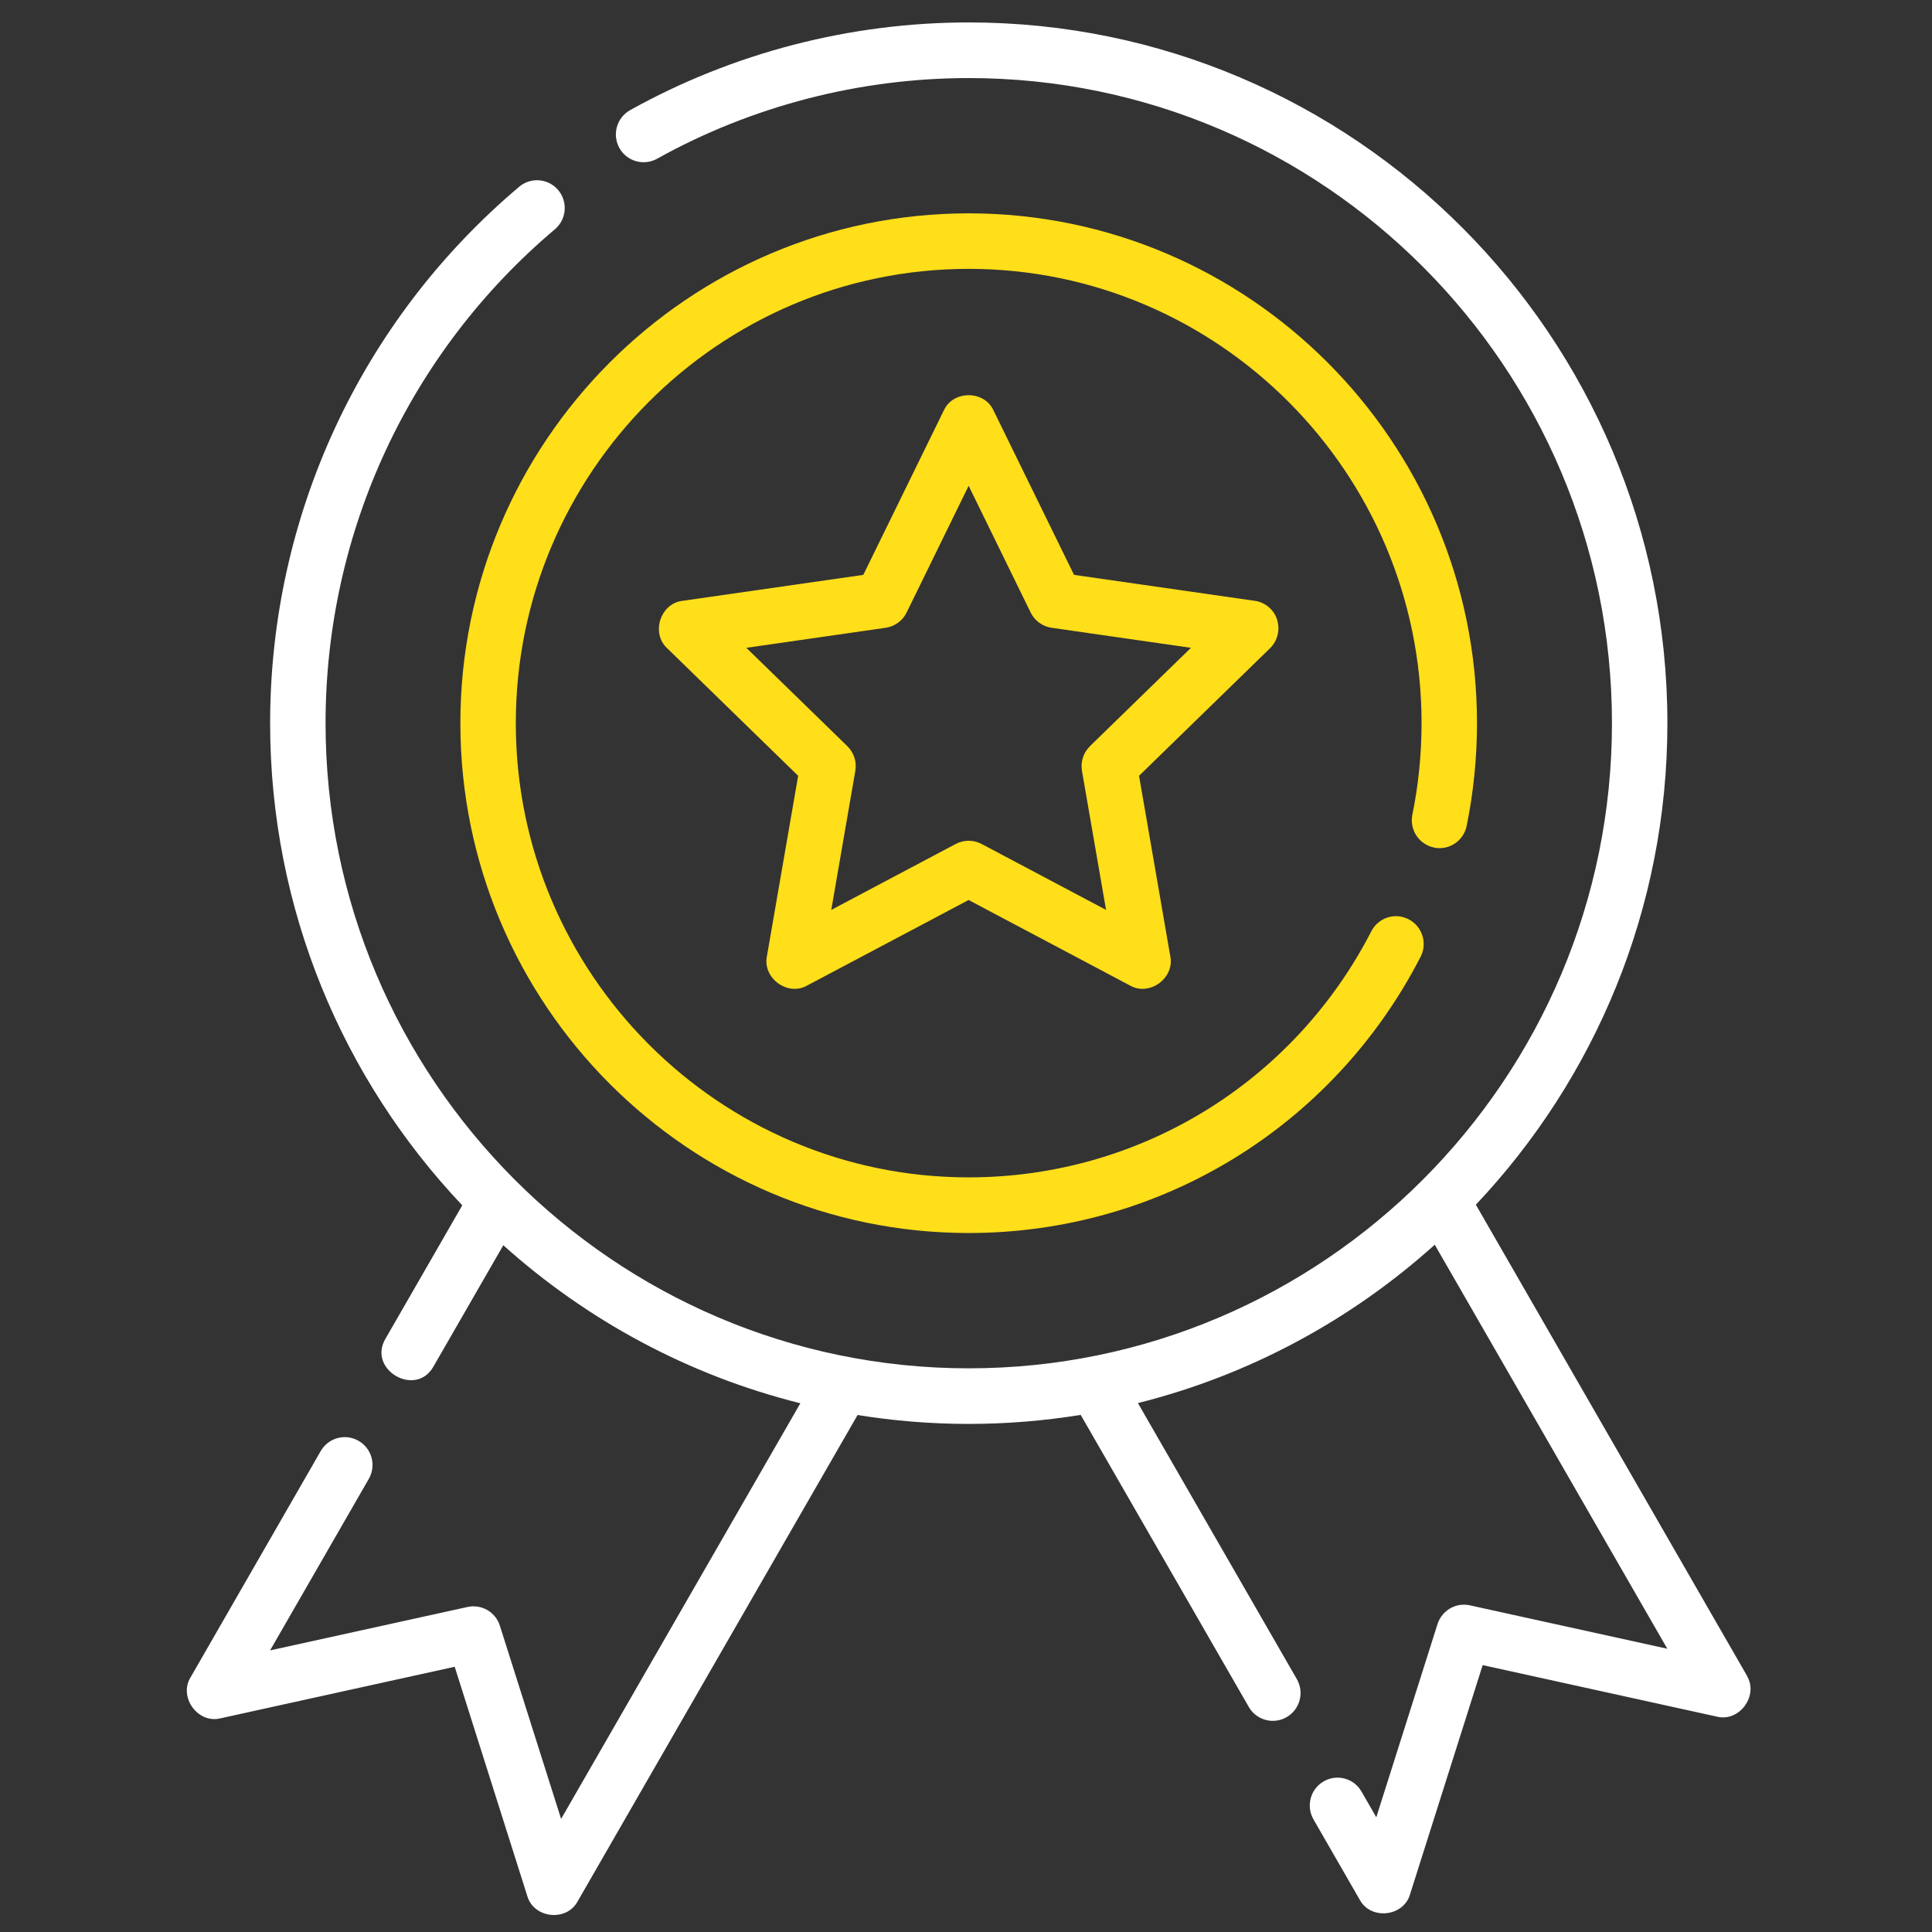 <?xml version="1.0" encoding="UTF-8"?>
<svg xmlns="http://www.w3.org/2000/svg" width="49" height="49" viewBox="0 0 49 49" fill="none">
  <rect x="0" y="0" width="49" height="49" fill="#333333" stroke="none"/>
  <g clip-path="url(#clip0_626_217)">
    <g clip-path="url(#clip1_626_217)">
      <path d="M36.369 21.497C36.749 21.575 37.12 21.329 37.198 20.947C37.372 20.095 37.46 19.219 37.46 18.342C37.46 11.211 31.676 5.411 24.567 5.411C17.458 5.411 11.676 11.211 11.676 18.341C11.676 25.471 17.459 31.272 24.568 31.272C29.413 31.272 33.806 28.587 36.03 24.266C36.208 23.92 36.073 23.495 35.728 23.316C35.383 23.136 34.959 23.272 34.781 23.618C32.799 27.469 28.884 29.861 24.568 29.861C18.235 29.861 13.082 24.693 13.082 18.34C13.082 11.988 18.235 6.819 24.568 6.819C30.902 6.819 36.054 11.988 36.054 18.34C36.054 19.122 35.976 19.904 35.821 20.662C35.743 21.044 35.989 21.417 36.369 21.495V21.497Z" fill="#FFDE1A"></path>
      <path d="M32.392 15.718C32.31 15.462 32.088 15.275 31.823 15.238L27.24 14.58L25.199 10.412C24.965 9.893 24.169 9.894 23.936 10.412L21.895 14.58L17.312 15.238C16.748 15.301 16.503 16.06 16.922 16.442L20.243 19.676L19.451 24.251C19.336 24.806 19.979 25.278 20.472 24.995L24.566 22.826L28.66 24.995C29.152 25.278 29.797 24.806 29.681 24.251L28.889 19.676L32.21 16.442C32.403 16.254 32.472 15.974 32.389 15.718H32.392ZM27.645 18.924C27.478 19.086 27.402 19.321 27.441 19.55L28.052 23.077L24.896 21.405C24.691 21.296 24.444 21.296 24.239 21.405L21.083 23.077L21.693 19.55C21.733 19.321 21.657 19.086 21.49 18.924L18.929 16.43L22.462 15.922C22.692 15.889 22.892 15.744 22.994 15.535L24.567 12.321L26.14 15.535C26.242 15.744 26.442 15.889 26.672 15.922L30.205 16.43L27.644 18.924H27.645Z" fill="#FFDE1A"></path>
      <path d="M44.304 42.495L37.431 30.554C40.441 27.367 42.289 23.067 42.289 18.341C42.289 8.541 34.34 0.569 24.57 0.569C21.564 0.569 18.595 1.338 15.982 2.793C15.643 2.982 15.52 3.411 15.708 3.752C15.897 4.092 16.325 4.215 16.665 4.026C19.069 2.688 21.803 1.98 24.57 1.98C33.566 1.98 40.883 9.319 40.883 18.342C40.883 27.364 33.565 34.704 24.57 34.704C15.576 34.704 8.257 27.363 8.257 18.341C8.257 13.501 10.377 8.936 14.072 5.816C14.37 5.565 14.408 5.12 14.158 4.822C13.907 4.524 13.464 4.486 13.167 4.737C9.153 8.125 6.851 13.085 6.851 18.341C6.851 23.075 8.706 27.381 11.724 30.57L9.778 33.951C9.311 34.734 10.546 35.458 10.995 34.656L12.765 31.582C14.882 33.483 17.456 34.881 20.299 35.59L14.231 46.132L12.678 41.232C12.569 40.884 12.212 40.679 11.857 40.757L6.85 41.858L9.354 37.507C9.548 37.17 9.433 36.739 9.096 36.544C8.76 36.349 8.329 36.464 8.135 36.801L4.835 42.538C4.522 43.041 5.019 43.727 5.595 43.58L11.532 42.273L13.372 48.083C13.533 48.655 14.37 48.748 14.651 48.222L21.75 35.888C22.668 36.036 23.61 36.114 24.569 36.114C25.528 36.114 26.484 36.035 27.409 35.885L31.673 43.293C31.803 43.519 32.04 43.645 32.282 43.645C32.401 43.645 32.522 43.614 32.633 43.55C32.97 43.355 33.085 42.924 32.891 42.587L28.86 35.585C31.702 34.874 34.274 33.472 36.389 31.569L42.287 41.816L37.28 40.715C36.925 40.637 36.57 40.843 36.459 41.19L34.906 46.09L34.531 45.438C34.337 45.1 33.907 44.985 33.571 45.18C33.234 45.375 33.119 45.806 33.313 46.144L34.485 48.18C34.766 48.706 35.603 48.612 35.763 48.041L37.604 42.231L43.541 43.537C44.116 43.684 44.614 42.999 44.301 42.496L44.304 42.495Z" fill="white"></path>
    </g>
  </g>
  <defs>
    <clipPath id="clip0_626_217">
      <rect width="48" height="48" fill="white" transform="translate(0.57 0.569)"></rect>
    </clipPath>
    <clipPath id="clip1_626_217">
      <rect width="39.662" height="48" fill="white" transform="translate(4.738 0.569)"></rect>
    </clipPath>
  </defs>
</svg>
